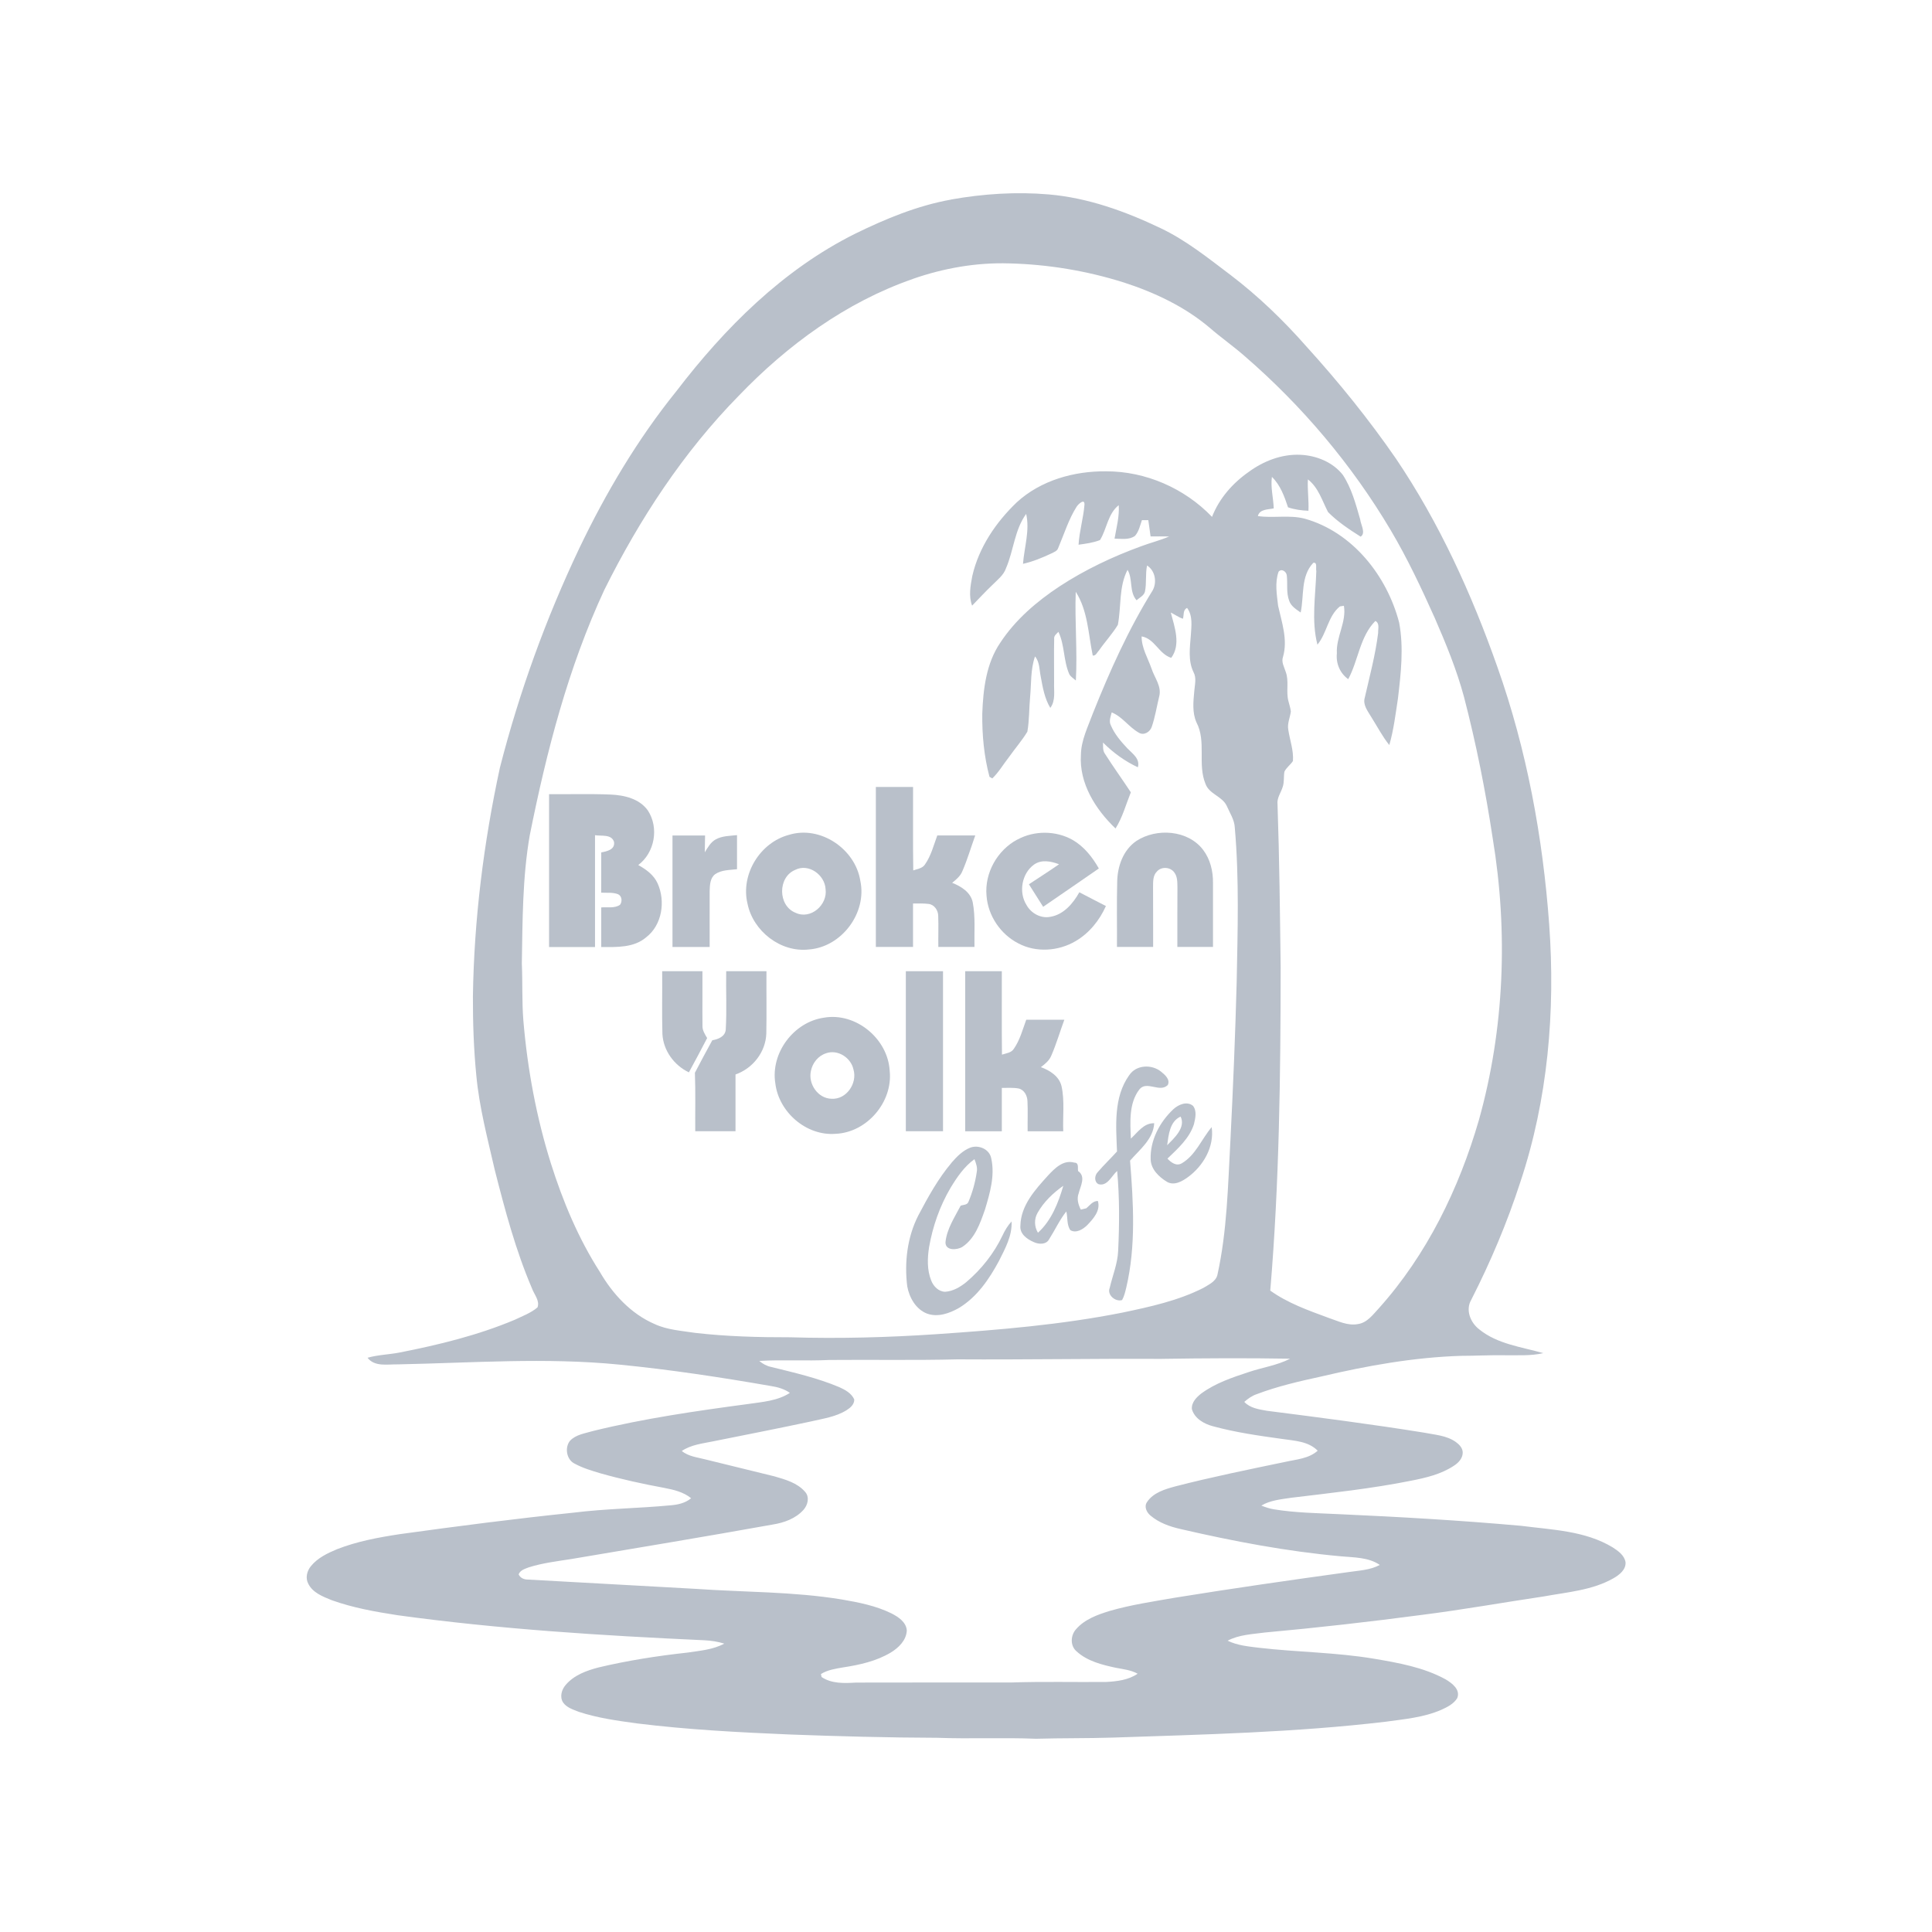<?xml version="1.0" encoding="UTF-8"?>
<svg id="Layer_1" data-name="Layer 1" xmlns="http://www.w3.org/2000/svg" viewBox="0 0 500 500">
  <path d="M246.15,51.63c8.33-1.48,16.85-2.04,25.29-1.31,10.1.87,19.77,4.36,28.86,8.7,6.64,3.14,12.39,7.79,18.22,12.19,7.14,5.44,13.63,11.7,19.56,18.44,8.34,9.19,16.16,18.85,23.21,29.07,11.22,16.62,19.58,35.01,26.23,53.89,7.6,21.44,11.76,44,13.41,66.66,1.62,22.4-.33,45.24-7.46,66.62-3.4,10.49-7.71,20.69-12.72,30.51-1.54,2.65-.18,5.92,2.09,7.65,4.71,3.82,10.93,4.53,16.57,6.14-3.29.76-6.68.51-10.02.55-3.75-.07-7.5.15-11.24.15-12.2.38-24.28,2.54-36.14,5.33-5.68,1.24-11.38,2.54-16.83,4.61-1.2.41-2.22,1.16-3.16,1.98,1.51,1.62,3.79,1.93,5.86,2.3,13.54,1.73,27.07,3.47,40.55,5.64,2.83.57,5.92.71,8.34,2.44.9.65,1.81,1.59,1.78,2.79-.02,1.48-1.16,2.65-2.34,3.39-3.26,2.16-7.14,3.07-10.93,3.82-10.28,2.07-20.72,3.17-31.12,4.43-2.62.41-5.4.63-7.73,2.03,1.05.41,2.13.78,3.25.96,5.59.92,11.28.98,16.93,1.26,15.7.7,31.4,1.61,47.06,3.01,8.01,1.04,16.54,1.26,23.66,5.56,1.43.92,3.07,2.07,3.36,3.87.13,1.93-1.6,3.26-3.1,4.13-5.49,3.14-11.93,3.59-18.02,4.71-10.55,1.57-21.05,3.45-31.64,4.79-13.48,1.78-26.99,3.32-40.54,4.55-3.26.44-6.71.55-9.68,2.12,2.53,1.24,5.36,1.49,8.11,1.83,9.91,1.15,19.93,1.18,29.79,2.84,6.33,1.07,12.83,2.22,18.52,5.34,1.65.98,3.91,2.67,2.99,4.87-.91,1.48-2.54,2.29-4.07,2.99-4.53,1.99-9.51,2.42-14.35,3.09-23.48,2.79-47.14,3.32-70.74,4.12-6.62.21-13.23.11-19.85.3-8.53-.35-17.07.07-25.59-.25-12.69-.04-25.38-.38-38.06-.85-13.21-.56-26.45-1.24-39.59-2.87-5.07-.69-10.17-1.39-15.05-2.99-1.45-.58-3.14-1.07-4.08-2.41-.96-1.45-.39-3.39.69-4.6,2.13-2.49,5.33-3.66,8.41-4.47,7.59-1.81,15.31-3.01,23.07-3.86,3.22-.49,6.6-.74,9.53-2.32-1.68-.52-3.42-.79-5.17-.87-26.52-1.21-53.06-2.86-79.37-6.48-5.77-.89-11.57-1.92-17.08-3.9-2.27-.92-4.89-1.92-6.04-4.25-.8-1.48-.34-3.32.69-4.56,1.73-2.12,4.27-3.34,6.74-4.37,5.21-2.04,10.74-3.06,16.25-3.9,14.95-2.07,29.93-4.01,44.95-5.56,8.33-1.04,16.74-1.11,25.1-1.9,1.9-.15,3.85-.57,5.35-1.84-1.97-1.61-4.49-2.2-6.94-2.67-5.57-1.03-11.13-2.24-16.58-3.79-2.24-.67-4.5-1.34-6.57-2.46-2.14-.98-2.7-4.16-1.26-5.94,1.56-1.66,3.98-1.93,6.05-2.56,13.21-3.24,26.71-5.18,40.18-6.98,3.63-.53,7.52-.8,10.68-2.86-1.45-1.03-3.18-1.51-4.92-1.78-13.01-2.26-26.08-4.25-39.23-5.54-19.04-1.89-38.19-.44-57.27-.06-2.64-.06-6.03.71-7.88-1.71,2.71-.78,5.56-.82,8.31-1.36,10.14-1.99,20.25-4.46,29.79-8.47,2.01-.96,4.16-1.75,5.88-3.2.67-1.75-.89-3.37-1.44-4.96-4.22-9.85-6.98-20.26-9.62-30.63-1.85-8.09-4-16.16-4.77-24.45-.67-6.8-.9-13.64-.88-20.46.29-19.89,2.78-39.73,6.98-59.16,5-19.54,11.9-38.59,20.55-56.8,6.89-14.39,15.08-28.21,25.11-40.64,12.54-16.39,27.61-31.47,46.26-40.76,7.91-3.88,16.16-7.29,24.87-8.85ZM236.25,72.19c-17.3,6-32.46,17.1-45.06,30.23-14.33,14.6-25.68,31.93-34.77,50.2-9.38,20.17-14.98,41.86-19.33,63.61-1.89,10.93-1.85,22.08-2.04,33.14.22,4.93,0,9.87.4,14.79,1.06,12.52,3.36,24.96,7.13,36.96,3.09,9.77,7.08,19.34,12.63,28,3.32,5.73,8.05,10.89,14.22,13.55,3.29,1.52,6.96,1.73,10.49,2.28,8.16.94,16.39,1.15,24.6,1.14,12.64.38,25.29.04,37.91-.81,16.09-1.1,32.22-2.43,48.06-5.58,7.13-1.5,14.37-3.06,20.92-6.38,1.37-.85,3.19-1.62,3.64-3.32,2.54-11.43,2.74-23.18,3.38-34.82.69-13.65,1.26-27.31,1.62-40.97.25-13.31.68-26.66-.48-39.94-.07-2.11-1.31-3.87-2.11-5.75-1.2-2.48-4.54-3.01-5.48-5.66-2.11-5.09.27-10.94-2.33-15.89-1.14-2.54-.82-5.43-.57-8.12.12-1.62.63-3.36-.19-4.88-1.47-2.98-.94-6.4-.7-9.58.14-2.34.55-5.05-.97-7.05-1.12.48-.78,1.84-1.08,2.79-1.13-.36-2.09-1.1-3.14-1.6.97,3.71,2.67,8.28.11,11.72-3.21-1-4.28-4.98-7.66-5.55-.02,3,1.62,5.62,2.58,8.37.77,2.36,2.68,4.6,1.96,7.21-.63,2.59-1.04,5.25-1.9,7.77-.43,1.37-2.05,2.4-3.39,1.55-2.56-1.43-4.22-4.12-6.99-5.23-.27,1.08-.79,2.26-.22,3.35.96,2.27,2.59,4.16,4.26,5.94,1.33,1.39,3.35,2.69,2.73,4.91-3.38-1.57-6.39-3.77-9.02-6.4.04.99-.12,2.09.52,2.94,2.14,3.37,4.49,6.61,6.68,9.94-1.27,3.14-2.14,6.47-3.96,9.36-5.15-4.9-9.45-11.68-8.96-19.06.06-3.82,1.83-7.26,3.11-10.77,4.37-10.95,9.22-21.76,15.46-31.79,1.16-2.12.66-5.1-1.45-6.44-.47,2.22-.09,4.52-.54,6.73-.26,1.1-1.43,1.57-2.17,2.28-1.98-2.24-.9-5.45-2.34-7.89-2.29,4.38-1.6,9.53-2.51,14.24-1.42,2.35-3.33,4.38-4.89,6.64-.49.46-.79,1.44-1.61,1.3-1.15-5.54-1.26-11.61-4.4-16.5-.28,7.65.46,15.33.03,22.97-.57-.53-1.29-.93-1.68-1.61-1.56-3.49-1.18-7.54-2.83-10.99-.49.52-1.22,1.01-1.1,1.84-.09,3.77,0,7.55-.02,11.32-.08,2.2.44,4.62-.98,6.52-1.49-2.45-1.97-5.33-2.48-8.1-.37-1.76-.25-3.76-1.48-5.22-1.18,3.38-.94,7.01-1.27,10.51-.28,2.99-.19,6.02-.71,8.97-1.4,2.31-3.2,4.36-4.75,6.56-1.45,1.83-2.62,3.91-4.32,5.53l-.73-.41c-1.42-5.31-1.93-10.86-1.87-16.36.24-6.31,1.01-12.99,4.65-18.33,3.91-5.96,9.43-10.68,15.34-14.59,6.59-4.31,13.76-7.71,21.16-10.4,2.38-.9,4.88-1.5,7.22-2.52-1.61-.05-3.21,0-4.81-.01-.21-1.41-.41-2.81-.59-4.22-.55,0-1.11,0-1.65,0-.49,1.39-.79,2.94-1.79,4.07-1.52,1.12-3.55.73-5.3.72.5-2.86,1.28-5.72,1.09-8.66-2.84,2.22-3.07,6.15-4.85,9.03-1.77.7-3.68.94-5.55,1.2.2-3.5,1.26-6.88,1.53-10.37.07-1.7-1.58-.15-2.01.5-2.11,3.33-3.26,7.14-4.8,10.75-.26.79-1.1,1.03-1.75,1.38-2.36,1.11-4.79,2.12-7.35,2.69.33-4.29,1.8-8.63.82-12.92-3.01,4.13-3.22,9.45-5.21,14.04-.63,1.86-2.26,3.05-3.58,4.39-1.79,1.71-3.47,3.53-5.2,5.31-.94-2.49-.42-5.19.06-7.72,1.69-7.36,6.1-13.85,11.5-19.02,6.21-5.7,14.85-8.11,23.14-8.02,10.23-.02,20.33,4.41,27.39,11.79,1.85-4.76,5.34-8.73,9.5-11.64,3.83-2.81,8.53-4.64,13.33-4.43,4.13.17,8.43,1.89,11.02,5.2,2.28,3.47,3.35,7.56,4.49,11.5.14,1.39,1.55,3.58.12,4.49-2.97-1.88-5.96-3.86-8.43-6.36-1.53-2.92-2.48-6.35-5.22-8.46-.15,2.7.28,5.41.14,8.12-1.79-.07-3.58-.31-5.28-.89-.94-2.83-1.99-5.76-4.17-7.88-.38,2.74.38,5.43.47,8.15-1.47.33-3.63.15-4.11,1.99,4.02.59,8.17-.37,12.15.68,12.37,3.48,21.27,14.79,24.42,26.89,1.21,6.48.46,13.12-.31,19.61-.62,4.05-1.1,8.14-2.24,12.08-1.82-2.26-3.14-4.85-4.69-7.29-.89-1.52-2.23-3.12-1.65-5.01,1.26-5.54,2.75-11.05,3.45-16.7-.05-1.04.46-2.54-.72-3.11-4.03,4.07-4.4,10.21-7.02,15.06-2.14-1.53-3.21-4.07-2.94-6.67-.25-4.24,2.54-8.1,1.82-12.32-.26.04-.77.12-1.03.16-3.09,2.48-3.36,6.92-5.82,9.9-1.61-6.23-.47-12.73-.29-19.06-.19-.64.35-2.39-.79-2.11-3.3,3.47-2.34,8.57-3.26,12.85-1.14-.81-2.48-1.61-2.96-3.01-.82-2.11-.37-4.4-.63-6.58-.09-.99-1.36-1.9-2.13-.96-1,2.81-.45,5.92-.12,8.81.96,4.31,2.55,8.8,1.27,13.22-.49,1.35.32,2.63.71,3.9.89,2.4.04,5.02.67,7.47.21.92.55,1.82.65,2.77-.21,1.58-.97,3.12-.66,4.75.4,2.68,1.41,5.31,1.2,8.06-.64,1-1.71,1.69-2.21,2.78-.22,1.29-.01,2.64-.43,3.9-.46,1.52-1.56,2.89-1.35,4.55.49,14.06.63,28.13.81,42.2-.02,27.89-.34,55.82-2.69,83.63,4.52,3.24,9.82,5.11,14.99,7.02,2.48.81,5.01,2.16,7.71,1.64,2.39-.35,3.88-2.45,5.41-4.09,12.43-13.86,20.75-30.98,25.9-48.76,6.6-23.6,7.56-48.66,3.57-72.8-1.86-12.33-4.3-24.58-7.44-36.65-1.89-7.02-4.66-13.76-7.56-20.42-3.47-7.75-7.09-15.44-11.42-22.75-10.04-16.93-22.9-32.16-37.78-45.03-2.94-2.58-6.16-4.82-9.11-7.39-6.42-5.42-14.15-9.07-22.1-11.65-9.61-3.04-19.66-4.71-29.74-4.96-8.46-.26-16.92,1.22-24.9,4ZM300.68,351.68c-17.63-.1-35.26.23-52.89.12-11.06.28-22.13.06-33.2.16-6.03.3-12.07-.11-18.09.25.88.75,1.91,1.31,3.05,1.55,5.95,1.47,11.98,2.84,17.65,5.23,1.52.68,3.16,1.58,3.88,3.18.04,1.27-1,2.17-1.98,2.78-2.79,1.75-6.12,2.19-9.27,2.93-8.43,1.81-16.88,3.45-25.33,5.15-2.75.56-5.66.87-8.05,2.48,1.73,1.44,4.03,1.64,6.12,2.19,5.95,1.45,11.91,2.91,17.85,4.38,2.82.82,5.91,1.67,7.91,3.98,1.25,1.34.74,3.44-.38,4.68-2.04,2.29-5.07,3.35-8.02,3.82-17.34,3.12-34.72,5.98-52.09,8.92-3.7.58-7.44,1.02-11.02,2.16-.98.38-2.19.72-2.6,1.81.45.94,1.39,1.35,2.4,1.34,14.43.82,28.88,1.58,43.31,2.4,12.65.89,25.41.69,37.96,2.76,4.38.75,8.83,1.63,12.85,3.61,1.76.91,3.79,2.24,3.94,4.42-.13,2.54-2.12,4.47-4.17,5.71-3.72,2.22-8.04,3.18-12.29,3.83-1.97.34-4.03.64-5.76,1.72.04.19.12.58.16.77,2.62,1.77,5.92,1.62,8.93,1.44,13.36-.05,26.73,0,40.1-.02,8.2-.28,16.42-.06,24.63-.14,2.81-.15,5.76-.5,8.14-2.13-1.74-.97-3.74-1.17-5.65-1.54-3.57-.77-7.36-1.7-10.13-4.23-1.73-1.45-1.6-4.17-.15-5.76,2.22-2.56,5.54-3.75,8.69-4.72,5.54-1.6,11.26-2.44,16.93-3.43,14.94-2.42,29.91-4.56,44.9-6.63,2.73-.41,5.6-.5,8.08-1.85-2.95-2.01-6.66-1.91-10.07-2.23-13.98-1.26-27.8-3.89-41.46-7.05-2.8-.63-5.61-1.62-7.82-3.5-.99-.82-1.71-2.3-.89-3.49,1.62-2.44,4.62-3.32,7.3-4.05,9.41-2.43,18.94-4.36,28.44-6.34,2.9-.66,6.1-.82,8.43-2.9-2.41-2.46-6.06-2.58-9.26-3.05-5.97-.83-11.98-1.68-17.81-3.27-2.32-.6-4.79-1.99-5.49-4.44-.15-1.73,1.22-3.12,2.48-4.08,3.62-2.65,7.94-4.1,12.16-5.49,3.57-1.22,7.4-1.73,10.78-3.48-11.07-.19-22.15-.13-33.23.04Z" style="fill: #b9c0ca; stroke-width: 0px;"/>
  <g>
    <path d="M226.68,203.66h9.62c.03,7.2-.06,14.4.05,21.6,1.03-.38,2.31-.49,2.99-1.48,1.61-2.26,2.28-5,3.23-7.57,3.28,0,6.56,0,9.83,0-1.12,3.08-2.03,6.25-3.35,9.27-.51,1.27-1.59,2.15-2.63,2.99,2.31.92,4.76,2.41,5.32,5.03.73,3.8.37,7.71.45,11.56h-9.35c-.04-2.68.07-5.35-.03-8.03,0-1.44-1.03-2.95-2.53-3.1-1.33-.17-2.66-.09-3.99-.1v11.24h-9.62v-41.41Z" style="fill: #b9c0ca; stroke-width: 0px;"/>
    <path d="M142.11,205.53c5.3.05,10.6-.12,15.9.1,3.55.15,7.52,1.07,9.68,4.16,2.89,4.46,1.76,10.88-2.51,14.08,2.03,1.13,4.02,2.56,5.01,4.75,2.08,4.61,1.18,10.76-2.96,13.95-3.2,2.75-7.67,2.54-11.63,2.52v-10.25c1.6-.13,3.44.29,4.85-.67.64-.82.54-2.28-.51-2.75-1.38-.53-2.91-.31-4.35-.4.01-3.47,0-6.94.01-10.41,1.5-.3,3.62-.72,3.31-2.74-.67-2.05-3.28-1.44-4.92-1.72,0,9.65,0,19.29,0,28.94h-11.89c0-13.18,0-26.36,0-39.54Z" style="fill: #b9c0ca; stroke-width: 0px;"/>
    <path d="M204.17,216.06c8.13-2.51,17.18,3.64,18.48,11.89,1.78,8.3-4.83,17.13-13.28,17.77-7.33.85-14.48-4.73-15.92-11.87-1.82-7.56,3.25-15.81,10.72-17.79ZM205.81,225.12c-4.58,1.88-4.52,9.3.09,11.11,3.91,1.85,8.32-2.06,7.76-6.12-.19-3.69-4.37-6.75-7.86-4.99Z" style="fill: #b9c0ca; stroke-width: 0px;"/>
    <path d="M263.31,217.28c4.37-2.39,9.97-2.35,14.3.1,2.95,1.7,5.11,4.46,6.77,7.38-4.8,3.31-9.59,6.63-14.41,9.92-1.23-1.94-2.46-3.88-3.69-5.83,2.6-1.73,5.24-3.39,7.8-5.18-2.07-.79-4.56-1.3-6.5.1-3.15,2.29-4,7.13-1.94,10.41,1.18,2.16,3.71,3.59,6.19,3.09,3.44-.57,5.88-3.45,7.5-6.35,2.27,1.22,4.6,2.35,6.88,3.56-1.66,3.72-4.33,7.04-7.88,9.1-4.4,2.59-10.17,3-14.74.59-4.64-2.35-7.91-7.19-8.28-12.38-.53-5.87,2.81-11.78,7.98-14.52Z" style="fill: #b9c0ca; stroke-width: 0px;"/>
    <path d="M294.09,217.64c5.23-3.42,13.38-2.86,17.29,2.32,1.83,2.42,2.58,5.5,2.54,8.51-.01,5.54-.01,11.07,0,16.6h-9.22c0-5.17-.01-10.34.02-15.51-.03-1.28.01-2.7-.81-3.77-1.02-1.44-3.39-1.59-4.53-.21-1.04,1.04-.95,2.62-.97,3.98.03,5.17.01,10.34.02,15.51h-9.36c.04-5.61-.08-11.22.06-16.82.05-4.01,1.54-8.28,4.97-10.61Z" style="fill: #b9c0ca; stroke-width: 0px;"/>
    <path d="M174.04,216.22c2.81,0,5.62,0,8.43,0-.01,1.45-.03,2.9-.07,4.35.77-1.23,1.51-2.62,2.84-3.34,1.68-.92,3.64-.9,5.5-1.1v8.82c-1.89.23-3.98.15-5.63,1.27-1.36,1-1.4,2.85-1.45,4.39-.02,4.82.01,9.65,0,14.47h-9.62v-28.86Z" style="fill: #b9c0ca; stroke-width: 0px;"/>
    <path d="M171.37,251.35h10.42c.03,4.69-.04,9.38.01,14.06-.06,1.21.61,2.24,1.21,3.24-1.54,2.98-3.13,5.94-4.73,8.88-3.83-1.84-6.61-5.64-6.85-9.92-.15-5.42-.01-10.84-.06-16.26Z" style="fill: #b9c0ca; stroke-width: 0px;"/>
    <path d="M187.94,251.35h10.42c-.04,5.39.07,10.77-.04,16.16-.17,4.77-3.5,9-7.97,10.56-.01,4.89,0,9.79,0,14.69h-10.42c-.04-5.04.1-10.09-.09-15.13,1.47-2.82,2.97-5.63,4.5-8.41,1.52-.26,3.31-.95,3.48-2.72.3-5.04.03-10.1.12-15.15Z" style="fill: #b9c0ca; stroke-width: 0px;"/>
    <path d="M234.43,251.35h9.62v41.41h-9.62v-41.41Z" style="fill: #b9c0ca; stroke-width: 0px;"/>
    <path d="M249.79,251.35h9.48c.03,7.2-.05,14.39.04,21.59,1.07-.36,2.41-.45,3.07-1.51,1.58-2.26,2.27-4.97,3.21-7.52,3.29,0,6.57,0,9.86,0-1.14,3.09-2.06,6.26-3.37,9.28-.52,1.29-1.62,2.17-2.7,2.99,2.31.84,4.72,2.34,5.34,4.91.85,3.83.29,7.8.45,11.69h-9.22c-.04-2.59.09-5.18-.04-7.77-.04-1.42-.81-2.97-2.3-3.31-1.43-.26-2.9-.13-4.34-.15v11.23h-9.48v-41.41Z" style="fill: #b9c0ca; stroke-width: 0px;"/>
    <path d="M213.21,263.38c8.27-1.47,16.58,5.45,17.04,13.74.87,8.06-5.89,15.98-14,16.31-7.59.6-14.72-5.62-15.6-13.09-1.25-7.82,4.75-15.84,12.56-16.96ZM213.79,272.59c-2.03.63-3.52,2.5-3.92,4.55-.77,3.35,1.78,7.14,5.33,7.22,3.87.24,6.75-4.03,5.67-7.61-.66-3.04-4.06-5.23-7.07-4.17Z" style="fill: #b9c0ca; stroke-width: 0px;"/>
    <path d="M292.24,278.27c1.77-2.73,5.85-2.89,8.25-.92.99.79,2.43,2.04,1.73,3.45-2.09,2.1-5.49-1.27-7.38,1.18-2.71,3.58-2.35,8.44-2.17,12.69,1.79-1.64,3.31-4.04,6.04-3.98-.24,4.12-3.74,6.8-6.25,9.68.86,10.91,1.55,22.09-.98,32.84-.27,1.1-.52,2.23-1.08,3.24-1.69.55-3.97-1.32-3.21-3.14.74-3.21,2.06-6.3,2.19-9.63.33-6.87.37-13.77-.26-20.63-1.46,1.26-2.54,4.06-4.83,3.41-1.19-.61-1.02-2.3-.18-3.14,1.58-1.85,3.35-3.52,4.97-5.32-.25-6.64-.94-14,3.15-19.73Z" style="fill: #b9c0ca; stroke-width: 0px;"/>
    <path d="M303.69,287.04c1.31-1.2,3.51-2.13,5.06-.85,1.06,1.35.6,3.24.24,4.76-1.18,3.67-4.17,6.31-6.86,8.9.95,1,2.3,2.04,3.72,1.21,3.61-2.13,5.12-6.28,7.73-9.36.74,5.07-2.17,10.07-6.19,12.97-1.52,1.11-3.58,2.26-5.42,1.16-2.04-1.25-4.08-3.2-4.18-5.74-.18-4.98,2.34-9.72,5.9-13.05ZM302.06,296.38c1.85-1.86,4.87-4.6,3.48-7.41-2.82,1.25-3.1,4.75-3.48,7.41Z" style="fill: #b9c0ca; stroke-width: 0px;"/>
    <path d="M246.31,300.84c1.35-1.54,2.85-3.07,4.79-3.83,2.18-.81,5.01.38,5.44,2.81.98,4.44-.35,8.98-1.63,13.22-1.24,3.53-2.58,7.49-5.85,9.65-1.37.85-4.43,1.06-4.37-1.21.35-3.45,2.36-6.43,3.92-9.44.68-.27,1.72-.17,2.02-1,1.05-2.48,1.78-5.11,2.16-7.77.22-1.14-.21-2.24-.6-3.28-2.66,1.92-4.52,4.67-6.2,7.44-2.77,4.7-4.6,9.94-5.54,15.3-.45,2.87-.56,5.93.55,8.68.58,1.49,1.9,2.86,3.6,2.9,2.05-.13,3.88-1.22,5.45-2.48,3.92-3.32,7.19-7.44,9.4-12.09.6-1.31,1.36-2.56,2.34-3.63.2,3.7-1.66,7.02-3.26,10.22-2.52,4.7-5.68,9.34-10.33,12.15-2.45,1.4-5.45,2.49-8.25,1.49-2.91-1.1-4.63-4.15-5.16-7.08-.76-6.2,0-12.71,2.86-18.32,2.52-4.78,5.15-9.57,8.66-13.71Z" style="fill: #b9c0ca; stroke-width: 0px;"/>
    <path d="M271.17,304.28c1.76-1.89,4.02-4.22,6.88-3.39,1.23,0,.82,1.36.95,2.17,2.11,1.43.61,3.92.15,5.8-.53,1.43-.09,2.9.56,4.19.36-.09,1.07-.27,1.43-.35.9-.76,1.68-1.91,2.99-1.89.74,2.52-1.19,4.61-2.78,6.28-1.08,1.05-2.85,2.16-4.33,1.28-1-1.37-.66-3.28-1.06-4.85-1.76,2.22-2.93,4.82-4.45,7.2-.75,1.43-2.68,1.34-3.95.74-1.74-.73-3.71-2.13-3.48-4.27.1-5.23,3.81-9.28,7.11-12.93ZM268.52,313.89c-.91,1.59-.86,3.57.1,5.14,3.48-3.14,5.28-7.74,6.56-12.15-2.65,1.87-5.06,4.17-6.66,7.01Z" style="fill: #b9c0ca; stroke-width: 0px;"/>
  </g>
</svg>